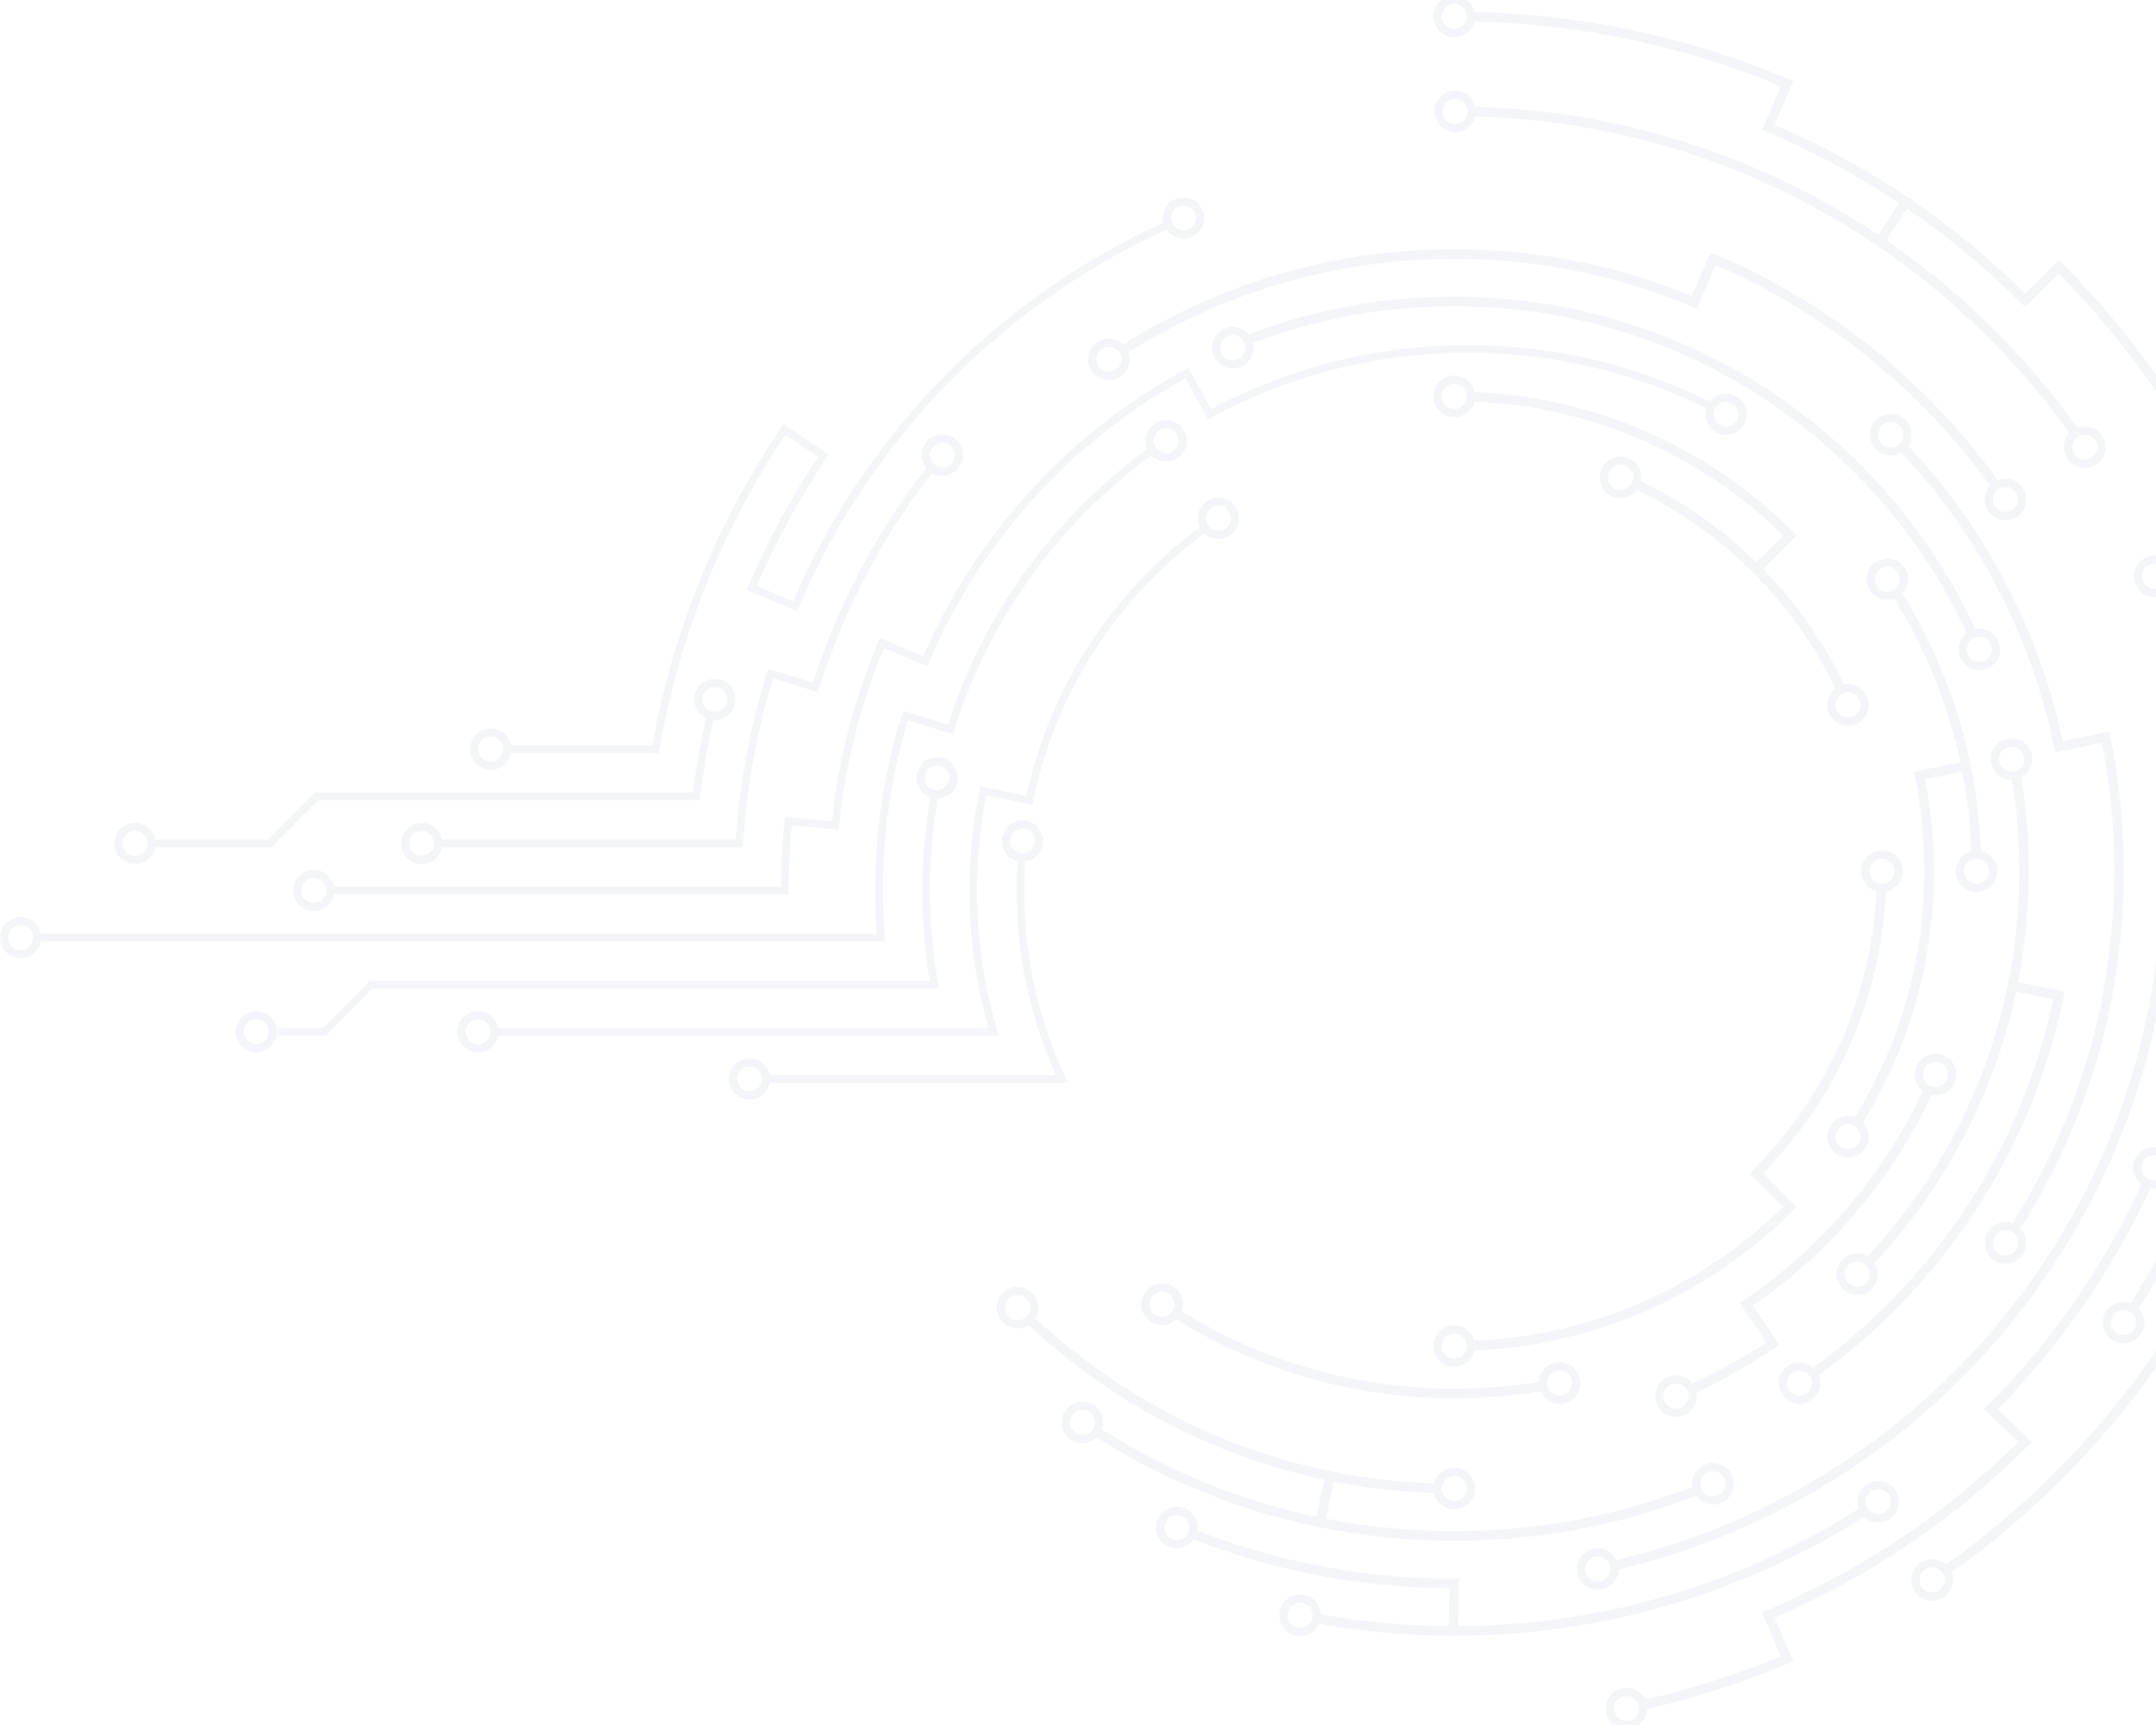 <?xml version="1.0" encoding="UTF-8"?>
<svg preserveAspectRatio="xMidYMid slice" xmlns="http://www.w3.org/2000/svg" width="60px" height="48px" viewBox="0 0 1327 1067" fill="none">
  <g opacity="0.05" clip-path="url(#clip0_2012_44)">
    <path d="M1165.92 371.139C1164.59 371.602 1163.14 371.88 1161.64 371.88C1158.38 371.88 1155.4 370.658 1153.16 368.657C1150.55 366.323 1148.88 362.915 1148.88 359.118C1148.88 352.079 1154.6 346.356 1161.64 346.356C1168.68 346.356 1174.44 352.079 1174.44 359.118C1174.44 362.545 1173.09 365.675 1170.85 367.972C1179.73 382.234 1187.45 397.182 1193.99 412.593C1202.29 432.19 1208.63 452.658 1212.89 473.496C1216.44 490.833 1218.57 508.578 1219.26 526.378C1225 527.619 1229.34 532.75 1229.34 538.862C1229.34 545.92 1223.61 551.661 1216.57 551.661C1213.31 551.661 1210.33 550.439 1208.09 548.439C1205.46 546.105 1203.81 542.659 1203.81 538.881C1203.81 532.935 1207.9 527.915 1213.44 526.526C1212.79 510.041 1210.9 493.63 1207.74 477.571L1184.84 482.275C1188.45 500.817 1190.29 519.84 1190.29 538.881C1190.29 558.922 1188.27 578.927 1184.28 598.376C1180.41 617.324 1174.61 635.977 1167.07 653.777C1161.29 667.428 1154.44 680.746 1146.62 693.416C1148.84 695.713 1150.21 698.824 1150.21 702.288C1150.21 709.327 1144.49 715.05 1137.45 715.05C1134.19 715.05 1131.2 713.828 1128.96 711.827C1126.33 709.493 1124.68 706.085 1124.68 702.288C1124.68 695.231 1130.41 689.489 1137.45 689.489C1138.95 689.489 1140.37 689.748 1141.71 690.248C1149.36 677.838 1156.07 664.835 1161.7 651.499C1169.09 634.032 1174.76 615.769 1178.58 597.19C1182.49 578.13 1184.43 558.496 1184.43 538.881C1184.43 519.265 1182.47 499.631 1178.58 480.59L1177.98 477.737L1206.61 471.847C1202.46 452.38 1196.4 433.227 1188.67 414.908C1182.28 399.831 1174.67 385.161 1165.98 371.195L1165.92 371.139ZM1161.64 351.357C1157.36 351.357 1153.92 354.839 1153.92 359.118C1153.92 361.433 1154.94 363.526 1156.57 364.953C1157.92 366.138 1159.72 366.861 1161.64 366.861C1162.16 366.861 1162.66 366.824 1163.16 366.712C1165.16 366.305 1166.9 365.138 1168.03 363.508C1168.89 362.267 1169.39 360.748 1169.39 359.118C1169.39 354.839 1165.9 351.357 1161.62 351.357H1161.64ZM1208.81 538.844C1208.81 541.178 1209.83 543.271 1211.46 544.678C1212.81 545.882 1214.61 546.586 1216.57 546.586C1220.85 546.586 1224.34 543.104 1224.34 538.825C1224.34 535.547 1222.28 532.75 1219.41 531.62C1218.54 531.268 1217.57 531.083 1216.57 531.083C1215.5 531.083 1214.48 531.305 1213.57 531.676C1210.79 532.861 1208.83 535.602 1208.83 538.807L1208.81 538.844ZM1143.8 697.861C1142.69 696.213 1140.95 695.027 1138.93 694.657C1138.45 694.546 1137.95 694.509 1137.43 694.509C1133.15 694.509 1129.67 697.991 1129.67 702.27C1129.67 704.585 1130.69 706.678 1132.32 708.086C1133.67 709.29 1135.47 709.994 1137.43 709.994C1141.71 709.994 1145.19 706.548 1145.19 702.27C1145.19 700.64 1144.67 699.121 1143.8 697.88V697.861Z" fill="#1D2877" stroke="#1D2877" stroke-width="0.05" stroke-miterlimit="10"></path>
    <path d="M830.835 850.914C868.778 858.694 908.758 859.435 947.089 853.137C947.422 846.358 953.017 840.986 959.835 840.986C966.653 840.986 972.6 846.71 972.6 853.785C972.6 860.861 966.875 866.547 959.835 866.547C956.556 866.547 953.591 865.325 951.313 863.324C949.96 862.102 948.867 860.583 948.145 858.898C930.656 861.769 912.833 863.25 895.029 863.25C873.002 863.25 851.011 861.028 829.631 856.656C808.789 852.396 788.317 846.043 768.735 837.763C753.34 831.262 738.352 823.501 724.105 814.628C721.808 816.851 718.658 818.222 715.231 818.222C711.97 818.222 708.987 816.981 706.746 814.962C704.115 812.628 702.466 809.22 702.466 805.423C702.466 798.384 708.191 792.66 715.231 792.66C722.271 792.66 728.032 798.384 728.032 805.423C728.032 806.923 727.773 808.368 727.273 809.701C741.242 818.388 755.915 825.983 770.995 832.373C790.207 840.505 810.327 846.747 830.798 850.933L830.835 850.914ZM953.332 857.99C953.74 858.583 954.203 859.157 954.74 859.62C956.093 860.805 957.89 861.528 959.853 861.528C964.133 861.528 967.616 858.046 967.616 853.767C967.616 849.488 964.133 846.006 959.853 846.006C956.093 846.006 952.943 848.673 952.258 852.248C952.146 852.729 952.109 853.248 952.109 853.767C952.109 855.323 952.573 856.767 953.351 857.971L953.332 857.99ZM715.268 797.643C710.988 797.643 707.505 801.125 707.505 805.404C707.505 807.738 708.561 809.812 710.173 811.239C711.507 812.424 713.322 813.146 715.249 813.146C716.88 813.146 718.399 812.628 719.64 811.794C721.27 810.664 722.456 808.923 722.845 806.923C722.956 806.441 722.993 805.923 722.993 805.404C722.993 801.125 719.51 797.643 715.231 797.643H715.268Z" fill="#1D2877" stroke="#1D2877" stroke-width="0.05" stroke-miterlimit="10"></path>
    <path d="M1007.69 272.265C990.237 264.875 971.951 259.207 953.369 255.391C938.307 252.316 922.893 250.445 907.405 249.779C905.997 255.298 901.014 259.392 895.048 259.392C891.769 259.392 888.805 258.169 886.526 256.169C883.914 253.835 882.246 250.39 882.246 246.611C882.246 239.573 887.971 233.849 895.048 233.849C901.18 233.849 906.312 238.202 907.535 243.963C923.356 244.629 939.141 246.556 954.536 249.686C973.489 253.557 992.145 259.355 1009.95 266.894C1027.44 274.284 1044.32 283.453 1060.1 294.103C1075.75 304.661 1090.43 316.794 1103.79 330.167L1105.86 332.223L1085.18 352.932C1096.41 364.416 1106.66 376.918 1115.61 390.199C1122.87 400.961 1129.35 412.278 1135 423.985C1135.8 423.836 1136.61 423.744 1137.45 423.744C1144.49 423.744 1150.21 429.467 1150.21 436.506C1150.21 443.545 1144.49 449.305 1137.45 449.305C1134.17 449.305 1131.2 448.083 1128.93 446.045C1126.31 443.73 1124.65 440.303 1124.65 436.506C1124.65 432.375 1126.61 428.726 1129.63 426.411C1124.16 415.001 1117.85 403.962 1110.75 393.478C1101.43 379.697 1090.76 366.768 1079 354.988C1067.21 343.207 1054.26 332.52 1040.48 323.203C1029.98 316.108 1018.95 309.792 1007.54 304.328C1005.22 307.366 1001.57 309.311 997.444 309.311C994.164 309.311 991.2 308.088 988.921 306.051C986.309 303.735 984.642 300.309 984.642 296.511C984.642 289.473 990.367 283.749 997.444 283.749C1004.52 283.749 1010.21 289.473 1010.21 296.511C1010.21 297.363 1010.12 298.16 1009.97 298.956C1021.68 304.587 1033 311.07 1043.76 318.35C1057.04 327.315 1069.55 337.539 1081.03 348.782L1097.6 332.223C1085.05 319.943 1071.36 308.755 1056.84 298.956C1041.37 288.51 1024.83 279.526 1007.69 272.284V272.265ZM902.255 243.777C901.125 240.906 898.327 238.869 895.048 238.869C890.768 238.869 887.286 242.351 887.286 246.593C887.286 248.927 888.304 251.02 889.935 252.427C891.287 253.631 893.084 254.335 895.048 254.335C898.253 254.335 900.995 252.39 902.181 249.612C902.551 248.667 902.774 247.649 902.774 246.574C902.774 245.574 902.57 244.611 902.236 243.74L902.255 243.777ZM1132.33 442.304C1133.69 443.508 1135.48 444.211 1137.45 444.211C1141.73 444.211 1145.17 440.729 1145.17 436.45C1145.17 432.172 1141.73 428.726 1137.45 428.726C1137.37 428.726 1137.3 428.726 1137.23 428.745C1135.13 428.782 1133.24 429.69 1131.87 431.079C1130.52 432.468 1129.69 434.357 1129.69 436.45C1129.69 438.784 1130.7 440.877 1132.33 442.285V442.304ZM997.444 288.769C993.164 288.769 989.681 292.214 989.681 296.493C989.681 298.827 990.7 300.92 992.33 302.328C993.683 303.532 995.48 304.235 997.444 304.235C999.537 304.235 1001.43 303.402 1002.82 302.05C1004.24 300.698 1005.13 298.79 1005.19 296.697C1005.21 296.623 1005.21 296.548 1005.21 296.474C1005.21 292.196 1001.72 288.75 997.444 288.75V288.769Z" fill="#1D2877" stroke="#1D2877" stroke-width="0.05" stroke-miterlimit="10"></path>
    <path d="M954.536 828.002C939.141 831.169 923.356 833.077 907.535 833.744C906.312 839.541 901.18 843.857 895.048 843.857C891.769 843.857 888.805 842.635 886.526 840.597C883.914 838.282 882.246 834.855 882.246 831.058C882.246 824.019 887.971 818.296 895.048 818.296C900.977 818.296 905.997 822.371 907.405 827.872C922.893 827.224 938.289 825.353 953.369 822.278C971.951 818.463 990.237 812.776 1007.69 805.404C1024.83 798.162 1041.37 789.178 1056.84 778.731C1071.36 768.933 1085.05 757.745 1097.6 745.465L1076.94 724.812L1079.02 722.737C1090.78 710.975 1101.47 698.028 1110.77 684.247C1120.16 670.337 1128.22 655.481 1134.76 640.052C1141.41 624.363 1146.51 607.934 1149.92 591.245C1152.58 578.093 1154.29 564.646 1154.9 551.124C1153.01 550.587 1151.29 549.624 1149.86 548.365C1147.25 546.031 1145.58 542.585 1145.58 538.807C1145.58 531.768 1151.31 526.045 1158.38 526.045C1165.46 526.045 1171.15 531.768 1171.15 538.807C1171.15 545.068 1166.66 550.254 1160.74 551.347C1160.09 565.183 1158.4 578.927 1155.62 592.393C1152.12 609.489 1146.91 626.271 1140.13 642.33C1133.45 658.093 1125.2 673.282 1115.59 687.507C1106.62 700.769 1096.39 713.309 1085.17 724.793L1105.84 745.446L1103.77 747.521C1090.41 760.894 1075.7 773.008 1060.08 783.547C1044.3 794.216 1027.42 803.385 1009.93 810.776C992.126 818.314 973.47 824.075 954.518 827.965L954.536 828.002ZM902.181 828.057C900.995 825.279 898.253 823.334 895.048 823.334C890.768 823.334 887.285 826.779 887.285 831.058C887.285 833.392 888.304 835.485 889.935 836.893C891.287 838.097 893.084 838.8 895.048 838.8C898.327 838.8 901.106 836.781 902.218 833.892C902.57 833.003 902.774 832.04 902.774 831.039C902.774 829.965 902.551 828.946 902.181 828.039V828.057ZM1158.38 546.586C1159.27 546.586 1160.12 546.438 1160.92 546.142C1163.96 545.123 1166.11 542.215 1166.11 538.825C1166.11 534.547 1162.66 531.101 1158.38 531.101C1154.1 531.101 1150.62 534.547 1150.62 538.825C1150.62 541.159 1151.64 543.252 1153.27 544.66C1153.81 545.123 1154.4 545.531 1155.07 545.845C1156.07 546.309 1157.18 546.586 1158.36 546.586H1158.38Z" fill="#1D2877" stroke="#1D2877" stroke-width="0.05" stroke-miterlimit="10"></path>
    <path d="M972.211 163.796C995.832 168.631 1019.1 175.762 1041.39 184.986L1052.76 158.036L1055.47 159.166C1079.9 169.483 1103.45 182.282 1125.48 197.156C1147.3 211.881 1167.83 228.829 1186.49 247.482C1188.45 249.445 1190.4 251.427 1192.3 253.428C1193.82 254.984 1195.29 256.539 1196.79 258.151C1197.49 258.929 1198.21 259.707 1198.96 260.485C1200.47 262.133 1201.96 263.8 1203.46 265.467C1203.61 265.653 1203.77 265.819 1203.92 266.005C1205.66 267.968 1207.37 269.95 1209.09 271.969C1210.72 273.877 1212.35 275.822 1213.94 277.785C1214.31 278.23 1214.7 278.693 1215.07 279.174C1216.61 281.063 1218.13 282.971 1219.61 284.879C1221.34 287.065 1223.02 289.269 1224.67 291.473C1226.36 293.696 1228 295.956 1229.64 298.197C1231.08 297.604 1232.69 297.289 1234.36 297.289C1241.4 297.289 1247.12 303.013 1247.12 310.051C1247.12 317.09 1241.4 322.851 1234.36 322.851C1231.08 322.851 1228.12 321.628 1225.84 319.628C1223.22 317.294 1221.56 313.849 1221.56 310.07C1221.56 306.81 1222.78 303.828 1224.84 301.587C1224.84 301.568 1224.82 301.568 1224.82 301.55C1223.24 299.345 1221.63 297.16 1219.98 294.993C1218.35 292.788 1216.67 290.621 1214.96 288.454C1213.72 286.88 1212.46 285.287 1211.16 283.712C1210.46 282.823 1209.72 281.934 1209 281.045C1208.53 280.489 1208.09 279.952 1207.61 279.396C1206.16 277.637 1204.72 275.914 1203.22 274.21C1202.38 273.21 1201.53 272.228 1200.66 271.265C1199.59 270.024 1198.49 268.764 1197.36 267.542C1196.57 266.597 1195.71 265.69 1194.86 264.782C1193.55 263.319 1192.19 261.855 1190.82 260.411C1190.06 259.614 1189.3 258.799 1188.52 258.003C1186.47 255.836 1184.39 253.724 1182.28 251.612C1163.88 233.219 1143.67 216.53 1122.14 202.009C1119.42 200.175 1116.7 198.378 1113.94 196.618C1112.55 195.729 1111.18 194.859 1109.77 193.988C1108.14 192.97 1106.51 191.969 1104.86 190.988C1103.69 190.265 1102.54 189.58 1101.36 188.895C1094.74 184.968 1088 181.245 1081.18 177.725C1079.87 177.04 1078.55 176.373 1077.24 175.725C1075.79 174.984 1074.37 174.28 1072.92 173.595C1071.48 172.854 1070.03 172.169 1068.57 171.502C1067.21 170.835 1065.82 170.205 1064.44 169.594C1063.21 169.02 1061.99 168.464 1060.73 167.908C1060.54 167.816 1060.38 167.76 1060.19 167.668C1058.73 167.019 1057.27 166.371 1055.8 165.76L1044.41 192.673L1041.7 191.543C1018.97 181.911 995.146 174.521 970.932 169.575C921.244 159.406 868.629 159.406 818.942 169.575C794.728 174.521 770.94 181.93 748.171 191.543C729.607 199.378 711.599 208.788 694.481 219.55C695 220.883 695.259 222.365 695.259 223.865C695.259 230.904 689.535 236.628 682.495 236.628C679.215 236.628 676.251 235.405 673.972 233.405C671.36 231.071 669.693 227.663 669.693 223.865C669.693 216.827 675.436 211.103 682.495 211.103C685.903 211.103 688.997 212.437 691.295 214.641C708.709 203.694 727.032 194.136 745.91 186.135C768.994 176.373 793.19 168.871 817.793 163.833C868.24 153.516 921.652 153.516 972.118 163.833L972.211 163.796ZM1229.28 315.923C1230.64 317.127 1232.43 317.831 1234.4 317.831C1238.68 317.831 1242.12 314.349 1242.12 310.07C1242.12 305.791 1238.68 302.346 1234.4 302.346C1233.82 302.346 1233.27 302.42 1232.73 302.531C1230.73 302.976 1229.01 304.18 1227.91 305.847C1227.12 307.051 1226.63 308.514 1226.63 310.089C1226.63 312.422 1227.65 314.515 1229.28 315.923ZM690.202 222.309C689.794 220.309 688.627 218.568 686.996 217.438C685.755 216.586 684.236 216.086 682.606 216.086C678.326 216.086 674.843 219.568 674.843 223.847C674.843 226.162 675.862 228.255 677.492 229.682C678.845 230.867 680.642 231.589 682.606 231.589C686.885 231.589 690.368 228.107 690.368 223.828C690.368 223.31 690.331 222.81 690.22 222.309H690.202Z" fill="#1D2877" stroke="#1D2877" stroke-width="0.05" stroke-miterlimit="10"></path>
    <path d="M724.383 929.969C731.423 929.969 737.147 935.693 737.147 942.768C737.147 943.435 737.11 944.083 736.962 944.713C759.713 953.604 783.315 960.55 807.27 965.44C835.949 971.33 865.48 974.294 895.048 974.294H898.012L897.457 1003.49C927.988 1003.36 958.501 1000.23 988.143 994.187C1017.99 988.13 1047.37 979.036 1075.4 967.218C1099.19 957.216 1122.2 945.121 1144.04 931.229C1143.52 929.877 1143.27 928.395 1143.27 926.876C1143.27 919.837 1148.99 914.114 1156.03 914.114C1163.07 914.114 1168.79 919.837 1168.79 926.876C1168.79 933.915 1163.07 939.675 1156.03 939.675C1152.77 939.675 1149.79 938.453 1147.54 936.415C1147.43 936.322 1147.34 936.211 1147.23 936.119C1125.09 950.196 1101.77 962.439 1077.66 972.571C1049.24 984.556 1019.53 993.743 989.292 999.892C958.483 1006.15 926.765 1009.34 895.03 1009.34H894.455C866.721 1009.3 839.006 1006.84 811.883 1002C809.882 1006.47 805.417 1009.56 800.23 1009.56C796.969 1009.56 793.987 1008.34 791.745 1006.34C789.114 1004 787.465 1000.6 787.465 996.799C787.465 989.76 793.19 984.037 800.23 984.037C807.27 984.037 812.717 989.483 812.976 996.262C838.802 1000.86 865.184 1003.28 891.602 1003.47L892.047 980.11C863.09 979.906 834.189 976.906 806.084 971.145C781.815 966.181 757.879 959.142 734.776 950.103C732.479 953.382 728.662 955.512 724.364 955.512C721.085 955.512 718.121 954.289 715.842 952.289C713.23 949.955 711.562 946.547 711.562 942.75C711.562 935.693 717.287 929.951 724.364 929.951L724.383 929.969ZM1148.45 928.413C1148.79 930.136 1149.69 931.618 1150.95 932.711C1151.18 932.914 1151.42 933.081 1151.66 933.266C1152.9 934.137 1154.42 934.618 1156.05 934.618C1160.33 934.618 1163.81 931.136 1163.81 926.857C1163.81 922.579 1160.33 919.133 1156.05 919.133C1151.77 919.133 1148.29 922.579 1148.29 926.857C1148.29 927.395 1148.32 927.913 1148.43 928.395L1148.45 928.413ZM807.863 995.336C807.177 991.742 804.009 989.057 800.248 989.057C795.969 989.057 792.486 992.539 792.486 996.818C792.486 999.151 793.505 1001.23 795.135 1002.65C796.488 1003.84 798.285 1004.56 800.248 1004.56C802.953 1004.56 805.325 1003.17 806.733 1001.06C807.529 999.855 808.011 998.392 808.011 996.799C808.011 996.28 807.974 995.799 807.881 995.336H807.863ZM719.288 948.584C720.64 949.788 722.438 950.492 724.401 950.492C726.569 950.492 728.551 949.603 729.959 948.177C731.312 946.788 732.164 944.88 732.164 942.787C732.164 938.49 728.681 935.007 724.401 935.007C720.122 935.007 716.639 938.49 716.639 942.768C716.639 945.084 717.658 947.177 719.288 948.584Z" fill="#1D2877" stroke="#1D2877" stroke-width="0.05" stroke-miterlimit="10"></path>
    <path d="M1001.07 1041.42C1006.15 1041.42 1010.54 1044.4 1012.6 1048.7C1041.05 1042.14 1069.05 1033.2 1096 1021.99L1084.63 995.076L1087.3 993.909C1116.59 981.536 1144.8 966.236 1171.22 948.381C1196.57 931.266 1220.43 911.706 1242.21 890.182L1221.15 869.918L1223.26 867.807C1244.33 846.821 1263.43 823.686 1280.1 799.106C1294.59 777.712 1307.32 755.059 1318.04 731.591C1317.78 731.369 1317.51 731.146 1317.25 730.924C1314.62 728.59 1312.97 725.182 1312.97 721.385C1312.97 714.346 1318.69 708.623 1325.73 708.623C1332.77 708.623 1338.5 714.346 1338.5 721.385C1338.5 728.424 1332.77 734.147 1325.73 734.147C1324.94 734.147 1324.16 734.073 1323.4 733.925C1312.54 757.726 1299.63 780.695 1284.96 802.385C1268.63 826.446 1250.01 849.136 1229.51 869.844L1250.59 890.127L1248.48 892.22C1225.87 914.836 1200.97 935.359 1174.52 953.234C1148.6 970.756 1120.96 985.852 1092.3 998.188L1103.69 1025.1L1100.99 1026.23C1072.88 1038.1 1043.61 1047.59 1013.84 1054.42C1013.73 1061.37 1008.06 1066.96 1001.09 1066.96C997.833 1066.96 994.85 1065.74 992.608 1063.74C989.977 1061.41 988.329 1058 988.329 1054.2C988.329 1047.16 994.053 1041.44 1001.09 1041.44L1001.07 1041.42ZM1320.64 727.201C1321.95 728.331 1323.69 729.072 1325.56 729.109H1325.75C1330.03 729.109 1333.51 725.627 1333.51 721.348C1333.51 717.069 1330.03 713.587 1325.75 713.587C1321.47 713.587 1317.99 717.069 1317.99 721.348C1317.99 723.441 1318.84 725.367 1320.19 726.756C1320.32 726.886 1320.49 727.053 1320.64 727.183V727.201ZM995.98 1060.02C997.332 1061.2 999.13 1061.92 1001.09 1061.92C1004.91 1061.92 1008.08 1059.18 1008.71 1055.55C1008.8 1055.11 1008.84 1054.65 1008.84 1054.16C1008.84 1052.55 1008.36 1051.07 1007.5 1049.81C1006.11 1047.75 1003.76 1046.4 1001.09 1046.4C996.814 1046.4 993.331 1049.88 993.331 1054.16C993.331 1056.48 994.35 1058.57 995.98 1060V1060.02Z" fill="#1D2877" stroke="#1D2877" stroke-width="0.05" stroke-miterlimit="10"></path>
    <path d="M1234.49 780.38C1231.23 780.398 1228.25 779.194 1225.95 777.212C1223.32 774.897 1221.63 771.507 1221.58 767.71C1221.5 760.672 1227.19 754.874 1234.23 754.8C1235.79 754.781 1237.31 755.041 1238.69 755.578C1250.51 736.907 1260.83 717.236 1269.41 696.954C1279.77 672.448 1287.73 646.794 1293.09 620.696C1298.55 593.93 1301.33 566.387 1301.33 538.825C1301.33 536.806 1301.31 534.75 1301.3 532.713C1301.28 531.305 1301.26 529.897 1301.2 528.508C1301.13 525.304 1301 522.118 1300.85 518.895C1300.78 517.228 1300.7 515.579 1300.59 513.931C1300.5 512.282 1300.39 510.634 1300.26 508.985C1300.17 507.633 1300.05 506.244 1299.94 504.855C1299.85 503.854 1299.76 502.836 1299.68 501.817C1299.55 500.409 1299.42 498.983 1299.28 497.575C1299.09 495.853 1298.92 494.167 1298.72 492.444C1298.5 490.388 1298.26 488.369 1297.98 486.332C1297.79 484.98 1297.63 483.591 1297.42 482.238C1297.2 480.553 1296.96 478.849 1296.68 477.163C1296.39 475.2 1296.09 473.236 1295.74 471.31C1295.53 470.032 1295.31 468.754 1295.07 467.476C1295.05 467.217 1295 466.939 1294.94 466.679C1294.68 465.123 1294.38 463.568 1294.07 461.993C1293.94 461.252 1293.81 460.53 1293.64 459.807L1265.02 465.716L1264.45 462.845C1259.5 438.636 1252.09 414.816 1242.47 392.088C1233.03 369.732 1221.34 348.208 1207.72 328.037C1196.53 311.478 1183.97 295.77 1170.26 281.156C1168.39 282.286 1166.2 282.934 1163.87 282.953C1160.61 282.971 1157.6 281.786 1155.33 279.785C1152.69 277.489 1151.01 274.08 1150.95 270.283C1150.88 263.245 1156.57 257.447 1163.61 257.373C1170.65 257.299 1176.45 262.985 1176.52 270.024C1176.54 272.617 1175.78 275.044 1174.46 277.063C1188.41 291.899 1201.16 307.903 1212.55 324.721C1226.37 345.208 1238.25 367.083 1247.87 389.755C1257.24 411.963 1264.56 435.172 1269.58 458.77L1298.22 452.861L1298.81 455.732C1304.37 482.868 1307.17 510.819 1307.17 538.77C1307.17 566.72 1304.35 594.69 1298.81 621.826C1293.4 648.276 1285.31 674.3 1274.78 699.176C1266.08 719.792 1255.61 739.76 1243.6 758.727C1245.77 760.987 1247.12 764.061 1247.14 767.414C1247.22 774.453 1241.53 780.25 1234.49 780.324V780.38ZM1240.77 763.209C1239.66 761.579 1237.92 760.394 1235.9 760.005C1235.38 759.894 1234.84 759.857 1234.29 759.857C1230.01 759.894 1226.58 763.395 1226.62 767.673C1226.63 769.989 1227.69 772.082 1229.32 773.471C1230.71 774.656 1232.49 775.36 1234.45 775.342C1238.73 775.305 1242.16 771.804 1242.12 767.525C1242.12 765.914 1241.6 764.45 1240.79 763.228L1240.77 763.209ZM1163.66 262.467C1159.38 262.504 1155.96 266.004 1155.99 270.283C1156.01 272.599 1157.07 274.692 1158.7 276.099C1160.09 277.266 1161.87 277.97 1163.83 277.952C1164.83 277.952 1165.79 277.748 1166.66 277.396C1168.55 276.637 1170.05 275.136 1170.85 273.302C1171.28 272.339 1171.52 271.283 1171.5 270.135C1171.46 265.856 1167.96 262.43 1163.68 262.467H1163.66Z" fill="#1D2877" stroke="#1D2877" stroke-width="0.05" stroke-miterlimit="10"></path>
    <path d="M1107.49 866.64C1104.23 866.64 1101.25 865.417 1099.01 863.417C1096.39 861.083 1094.73 857.675 1094.73 853.878C1094.73 846.839 1100.45 841.116 1107.49 841.116C1110.77 841.116 1113.73 842.32 1115.98 844.376C1132.19 832.632 1147.51 819.574 1161.66 805.441C1178.71 788.363 1194.19 769.599 1207.72 749.632C1221.34 729.461 1233.03 707.937 1242.47 685.581C1251.72 663.742 1258.91 640.904 1263.85 617.676L1240.94 612.953C1236.32 634.68 1229.6 656.037 1220.95 676.486C1212.07 697.435 1201.1 717.643 1188.32 736.536C1178 751.818 1166.44 766.358 1153.79 779.88C1155.08 781.843 1155.84 784.177 1155.86 786.696C1155.94 793.735 1150.25 799.514 1143.21 799.569C1139.93 799.606 1136.95 798.402 1134.67 796.42C1132.02 794.105 1130.35 790.697 1130.3 786.918C1130.22 779.861 1135.89 774.082 1142.95 774.008C1145.36 773.989 1147.64 774.638 1149.56 775.786C1161.98 762.505 1173.31 748.243 1183.47 733.239C1196.05 714.624 1206.83 694.768 1215.54 674.171C1224.41 653.184 1231.23 631.235 1235.8 608.897C1240.51 585.965 1242.86 562.386 1242.86 538.788C1242.86 519.988 1241.36 501.169 1238.36 482.701H1238.18C1234.92 482.72 1231.93 481.516 1229.65 479.534C1227 477.219 1225.3 473.829 1225.28 470.032C1225.21 462.993 1230.88 457.196 1237.92 457.122C1244.97 457.047 1250.76 462.734 1250.83 469.773C1250.87 474.7 1248.11 479.015 1244.03 481.183C1247.12 500.131 1248.72 519.45 1248.72 538.77C1248.72 561.793 1246.49 584.78 1242.07 607.174L1270.73 613.064L1270.15 615.935C1265.11 640.515 1257.61 664.687 1247.85 687.785C1238.23 710.475 1226.36 732.35 1212.54 752.836C1198.83 773.1 1183.12 792.16 1165.77 809.479C1151.4 823.852 1135.82 837.133 1119.35 849.062C1119.92 850.525 1120.26 852.137 1120.26 853.804C1120.26 860.842 1114.53 866.566 1107.45 866.566L1107.49 866.64ZM1115.07 852.192C1114.62 850.192 1113.42 848.488 1111.75 847.376C1110.55 846.58 1109.08 846.098 1107.49 846.098C1103.21 846.098 1099.76 849.581 1099.76 853.859C1099.76 856.175 1100.78 858.268 1102.41 859.694C1103.77 860.879 1105.56 861.602 1107.49 861.602C1111.77 861.602 1115.25 858.119 1115.25 853.841C1115.25 853.267 1115.18 852.711 1115.07 852.174V852.192ZM1150.18 783.714C1149.34 781.861 1147.86 780.398 1145.99 779.639C1145.08 779.268 1144.04 779.065 1143.01 779.065C1138.73 779.102 1135.3 782.602 1135.32 786.881C1135.34 789.215 1136.39 791.29 1138.04 792.697C1139.39 793.883 1141.21 794.587 1143.17 794.568C1147.45 794.531 1150.88 791.03 1150.84 786.751C1150.82 785.659 1150.6 784.64 1150.19 783.714H1150.18ZM1245.83 469.884C1245.79 465.605 1242.29 462.178 1238.01 462.215C1233.73 462.234 1230.28 465.753 1230.32 470.032C1230.34 472.347 1231.4 474.44 1233.04 475.83C1234.25 476.885 1235.82 477.571 1237.51 477.682C1237.73 477.7 1237.93 477.7 1238.16 477.7C1240.05 477.682 1241.79 476.978 1243.12 475.848C1244.79 474.403 1245.86 472.255 1245.85 469.884H1245.83Z" fill="#1D2877" stroke="#1D2877" stroke-width="0.05" stroke-miterlimit="10"></path>
    <path d="M626.36 794.698C633.4 794.698 639.124 800.421 639.124 807.46C639.124 809.849 638.476 812.091 637.327 813.98C651.945 827.687 667.655 840.245 684.218 851.414C704.393 865.028 725.92 876.735 748.282 886.181C771.032 895.813 794.839 903.204 819.053 908.149C839.895 912.409 861.219 914.91 882.672 915.595C884.062 910.039 889.083 905.945 895.067 905.945C902.107 905.945 907.831 911.669 907.831 918.744C907.831 925.82 902.107 931.506 895.067 931.506C891.787 931.506 888.823 930.284 886.544 928.283C884.581 926.524 883.136 924.134 882.561 921.449C861.738 920.8 841.007 918.448 820.757 914.447L816.033 937.378C868.722 947.732 924.357 947.529 976.935 936.804C999 932.284 1020.73 925.912 1041.72 917.781C1041.61 917.133 1041.57 916.484 1041.57 915.818C1041.57 908.779 1047.3 903.056 1054.34 903.056C1061.38 903.056 1067.1 908.779 1067.1 915.818C1067.1 922.856 1061.38 928.617 1054.34 928.617C1051.08 928.617 1048.09 927.394 1045.85 925.357C1045.15 924.709 1044.46 924.005 1043.91 923.19C1022.58 931.451 1000.48 937.934 978.102 942.527C950.961 948.084 923.004 950.881 895.048 950.881C867.092 950.881 839.117 948.066 811.976 942.527C785.52 937.119 759.49 929.024 734.609 918.503C713.989 909.798 694.018 899.332 675.047 887.33C672.75 889.534 669.656 890.868 666.247 890.868C662.838 890.868 660.003 889.645 657.725 887.645C655.113 885.311 653.445 881.866 653.445 878.105C653.445 871.048 659.17 865.306 666.247 865.306C673.324 865.306 679.012 871.03 679.012 878.105C679.012 879.624 678.752 881.088 678.233 882.421C696.908 894.239 716.602 904.556 736.87 913.113C760.491 923.116 785.168 930.877 810.271 936.193L814.977 913.28C791.374 908.26 768.179 900.962 745.966 891.571C723.271 881.958 701.392 870.085 680.901 856.267C664.098 844.894 648.091 832.114 633.233 818.185C631.25 819.5 628.861 820.24 626.323 820.24C623.043 820.24 620.079 819.018 617.8 816.981C615.188 814.647 613.521 811.239 613.521 807.441C613.521 800.403 619.245 794.679 626.323 794.679L626.36 794.698ZM887.841 921.615C888.305 922.782 889.046 923.782 889.953 924.579C891.306 925.783 893.103 926.487 895.067 926.487C899.346 926.487 902.792 923.041 902.792 918.763C902.792 914.484 899.346 911.002 895.067 911.002C891.862 911.002 889.101 912.965 887.915 915.744C887.545 916.651 887.323 917.688 887.323 918.744C887.323 919.744 887.526 920.708 887.86 921.597L887.841 921.615ZM1046.58 915.836C1046.58 917.948 1047.43 919.874 1048.8 921.245C1048.93 921.374 1049.06 921.504 1049.22 921.652C1050.58 922.856 1052.37 923.56 1054.34 923.56C1058.62 923.56 1062.1 920.078 1062.1 915.799C1062.1 911.52 1058.62 908.038 1054.34 908.038C1050.06 908.038 1046.58 911.52 1046.58 915.799V915.836ZM666.265 870.363C661.986 870.363 658.503 873.845 658.503 878.124C658.503 880.439 659.522 882.532 661.152 883.94C662.505 885.144 664.302 885.848 666.265 885.848C667.896 885.848 669.415 885.366 670.638 884.496C672.268 883.384 673.454 881.643 673.843 879.643C673.954 879.161 673.991 878.643 673.991 878.124C673.991 873.845 670.545 870.363 666.265 870.363ZM621.265 813.313C622.617 814.517 624.414 815.221 626.378 815.221C627.49 815.221 628.546 814.999 629.472 814.573C631.325 813.776 632.77 812.276 633.548 810.405C633.918 809.516 634.122 808.516 634.122 807.46C634.122 803.181 630.639 799.736 626.36 799.736C622.08 799.736 618.597 803.181 618.597 807.46C618.597 809.794 619.616 811.887 621.246 813.294L621.265 813.313Z" fill="#1D2877" stroke="#1D2877" stroke-width="0.05" stroke-miterlimit="10"></path>
    <path d="M1031.57 874.753C1028.31 874.753 1025.33 873.53 1023.08 871.53C1020.45 869.196 1018.8 865.788 1018.8 861.991C1018.8 854.934 1024.53 849.192 1031.57 849.192C1035.74 849.192 1039.41 851.192 1041.74 854.267C1057.45 846.932 1072.66 838.43 1087.09 828.835L1070.75 804.608L1073.18 802.978C1090.06 791.568 1105.9 778.49 1120.33 764.061C1134.74 749.651 1147.84 733.777 1159.25 716.903C1168.44 703.288 1176.59 688.933 1183.54 674.078C1183.32 673.93 1183.1 673.745 1182.89 673.559C1180.26 671.244 1178.58 667.854 1178.52 664.057C1178.45 657.019 1184.13 651.221 1191.17 651.147C1198.21 651.073 1204.01 656.759 1204.09 663.798C1204.16 670.837 1198.47 676.634 1191.43 676.708C1190.56 676.708 1189.75 676.634 1188.91 676.467C1181.8 691.619 1173.46 706.289 1164.09 720.162C1152.47 737.352 1139.15 753.503 1124.48 768.155C1110.47 782.158 1095.15 794.92 1078.87 806.126L1095.21 830.373L1092.8 832.003C1077.33 842.431 1060.99 851.674 1044.09 859.527C1044.28 860.305 1044.33 861.102 1044.33 861.935C1044.33 868.974 1038.61 874.697 1031.57 874.697V874.753ZM1039.31 861.75C1039.28 859.675 1038.41 857.786 1037 856.415C1035.59 855.063 1033.7 854.211 1031.59 854.211C1027.31 854.211 1023.83 857.694 1023.83 861.972C1023.83 864.288 1024.84 866.381 1026.47 867.788C1027.83 868.992 1029.62 869.696 1031.59 869.696C1035.87 869.696 1039.35 866.251 1039.35 861.972C1039.35 861.898 1039.35 861.824 1039.33 861.75H1039.31ZM1185.75 669.355C1185.89 669.54 1186.08 669.688 1186.26 669.836C1187.58 670.948 1189.27 671.67 1191.12 671.707H1191.38C1195.66 671.67 1199.09 668.169 1199.05 663.891C1199.01 659.612 1195.51 656.185 1191.23 656.222C1186.95 656.259 1183.52 659.76 1183.56 664.039C1183.58 666.113 1184.41 667.984 1185.75 669.336V669.355Z" fill="#1D2877" stroke="#1D2877" stroke-width="0.05" stroke-miterlimit="10"></path>
    <path d="M758.731 229.367C755.47 229.367 752.487 228.144 750.246 226.144C747.615 223.81 745.966 220.402 745.966 216.604C745.966 209.566 751.691 203.842 758.731 203.842C762.695 203.842 766.271 205.676 768.605 208.529C786.502 201.694 805.01 196.267 823.777 192.432C870.389 182.893 919.725 182.893 966.319 192.432C989.033 197.063 1011.39 204.028 1032.72 213.048C1053.69 221.902 1073.88 232.886 1092.82 245.648C1111.55 258.281 1129.15 272.821 1145.15 288.806C1161.16 304.81 1175.69 322.406 1188.32 341.133C1198.77 356.599 1208.03 372.936 1215.87 389.829C1216.63 389.644 1217.43 389.588 1218.26 389.588C1225.3 389.588 1231.02 395.311 1231.02 402.35C1231.02 409.389 1225.3 415.112 1218.26 415.112C1214.98 415.112 1212.02 413.89 1209.74 411.889C1207.13 409.555 1205.46 406.147 1205.46 402.35C1205.46 398.201 1207.44 394.515 1210.53 392.181C1202.81 375.603 1193.73 359.581 1183.47 344.411C1171.04 326 1156.75 308.681 1140.99 292.955C1125.26 277.192 1107.94 262.911 1089.52 250.482C1070.94 237.906 1051.04 227.125 1030.44 218.42C1009.45 209.547 987.495 202.731 965.152 198.156C919.318 188.783 870.779 188.783 824.926 198.156C806.64 201.897 788.614 207.139 771.162 213.808C771.384 214.697 771.495 215.66 771.495 216.623C771.495 223.662 765.771 229.385 758.731 229.385V229.367ZM766.419 215.623C766.178 213.567 765.085 211.752 763.529 210.511C762.214 209.455 760.546 208.843 758.731 208.843C754.451 208.843 750.968 212.326 750.968 216.604C750.968 218.938 751.987 221.013 753.617 222.439C754.97 223.625 756.786 224.347 758.731 224.347C763.01 224.347 766.493 220.865 766.493 216.586C766.493 216.253 766.475 215.938 766.419 215.604V215.623ZM1210.48 402.35C1210.48 404.665 1211.5 406.758 1213.13 408.185C1214.48 409.37 1216.28 410.093 1218.24 410.093C1222.52 410.093 1226 406.61 1226 402.332C1226 398.053 1222.52 394.571 1218.24 394.571H1218.04C1215.94 394.608 1214.05 395.515 1212.68 396.904C1211.33 398.312 1210.48 400.201 1210.48 402.313V402.35Z" fill="#1D2877" stroke="#1D2877" stroke-width="0.05" stroke-miterlimit="10"></path>
    <path d="M1189.19 962.254C1192.49 962.254 1195.47 963.495 1197.75 965.551C1221.67 948.547 1244.25 929.469 1265 908.723C1288.7 885.051 1310.19 859.009 1328.9 831.299C1347.8 803.329 1364.03 773.434 1377.12 742.445C1390.09 711.772 1400.15 679.727 1407.01 647.109L1384.09 642.404C1377.53 673.504 1367.95 704.085 1355.56 733.351C1344.63 759.153 1331.49 784.158 1316.34 807.849C1318.52 810.127 1319.84 813.22 1319.84 816.61C1319.84 823.649 1314.12 829.372 1307.08 829.372C1303.81 829.372 1300.83 828.15 1298.59 826.149C1295.96 823.815 1294.31 820.407 1294.31 816.61C1294.31 809.571 1300.04 803.848 1307.08 803.848C1308.61 803.848 1310.08 804.107 1311.45 804.626H1311.47C1326.42 781.25 1339.42 756.56 1350.2 731.091C1362.8 701.288 1372.49 670.096 1378.98 638.385C1385.65 605.859 1389 572.351 1389 538.844C1389 505.336 1385.83 473.866 1379.55 442.248L1356.73 447.397C1362.65 477.534 1365.66 508.448 1365.62 539.436V542.4L1336.38 541.844C1336.2 570.795 1333.2 599.691 1327.42 627.79C1321.62 656.129 1312.97 683.988 1301.72 710.623C1290.64 736.777 1276.95 762.005 1261.02 785.585C1245.22 808.96 1227.1 830.928 1207.13 850.896C1187.15 870.863 1165.18 888.978 1141.8 904.778C1118.22 920.708 1092.98 934.396 1066.84 945.454C1044.02 955.104 1020.31 962.828 996.165 968.496C996.073 975.442 990.366 981.092 983.401 981.092C980.14 981.092 977.157 979.869 974.915 977.869C972.285 975.535 970.636 972.127 970.636 968.33C970.636 961.272 976.36 955.53 983.401 955.53C988.458 955.53 992.849 958.494 994.905 962.791C1018.69 957.216 1042.07 949.603 1064.56 940.082C1090.37 929.172 1115.27 915.651 1138.54 899.925C1161.61 884.348 1183.3 866.455 1202.99 846.747C1222.72 827.038 1240.6 805.367 1256.18 782.306C1271.91 759.042 1285.42 734.147 1296.35 708.345C1307.46 682.08 1316.01 654.574 1321.71 626.623C1327.6 597.913 1330.57 568.387 1330.57 538.844V535.88L1359.8 536.436C1359.65 505.91 1356.5 475.404 1350.46 445.767C1345.22 419.965 1337.74 394.515 1328.16 369.972C1327.51 370.102 1326.86 370.158 1326.19 370.158C1322.93 370.158 1319.95 368.935 1317.71 366.898C1315.08 364.582 1313.43 361.155 1313.43 357.358C1313.43 350.32 1319.15 344.596 1326.19 344.596C1333.23 344.596 1338.96 350.32 1338.96 357.358C1338.96 361.656 1336.85 365.471 1333.57 367.787C1342.92 391.736 1350.33 416.52 1355.6 441.674L1384.13 435.209L1384.72 438.136C1391.44 471.069 1394.89 504.947 1394.89 538.844C1394.89 572.74 1391.67 604.673 1385.28 636.699L1408.19 641.404C1414.08 611.879 1417.4 581.613 1418.1 551.272C1416.05 550.791 1414.2 549.772 1412.66 548.42C1410.05 546.086 1408.38 542.641 1408.38 538.862C1408.38 531.824 1414.1 526.1 1421.18 526.1C1428.26 526.1 1433.96 531.787 1433.96 538.844C1433.96 544.956 1429.68 550.05 1423.96 551.328C1423.22 583.039 1419.68 614.639 1413.38 645.46C1406.43 679.431 1396.04 712.827 1382.55 744.761C1369.29 776.101 1352.85 806.33 1333.75 834.614C1314.84 862.62 1293.11 888.941 1269.15 912.891C1248.16 933.877 1225.32 953.178 1201.1 970.367C1201.68 971.812 1201.99 973.405 1201.99 975.053C1201.99 982.11 1196.27 987.852 1189.19 987.852C1185.93 987.852 1182.95 986.611 1180.71 984.592C1178.09 982.259 1176.43 978.85 1176.43 975.053C1176.43 968.015 1182.15 962.291 1189.19 962.291V962.254ZM1313.5 812.257C1312.39 810.609 1310.65 809.423 1308.65 808.997H1308.63C1308.15 808.886 1307.63 808.849 1307.09 808.849C1302.81 808.849 1299.33 812.331 1299.33 816.61C1299.33 818.944 1300.35 821.018 1301.98 822.445C1303.33 823.63 1305.13 824.353 1307.09 824.353C1311.37 824.353 1314.86 820.87 1314.86 816.592C1314.86 814.98 1314.37 813.498 1313.52 812.239L1313.5 812.257ZM989.829 963.94C988.421 961.884 986.068 960.55 983.419 960.55C979.139 960.55 975.656 964.032 975.656 968.311C975.656 970.626 976.675 972.719 978.306 974.146C979.658 975.331 981.455 976.054 983.419 976.054C987.235 976.054 990.422 973.294 991.033 969.663C991.126 969.219 991.163 968.774 991.163 968.311C991.163 966.681 990.681 965.199 989.829 963.94ZM1333.94 357.358C1333.94 353.08 1330.46 349.634 1326.18 349.634C1321.9 349.634 1318.41 353.08 1318.41 357.358C1318.41 359.692 1319.43 361.785 1321.06 363.193C1322.42 364.397 1324.21 365.101 1326.18 365.101H1326.19C1328.31 365.101 1330.21 364.249 1331.6 362.878C1333.03 361.47 1333.92 359.507 1333.92 357.358H1333.94ZM1421.18 546.586C1422.2 546.586 1423.16 546.382 1424.05 546.031C1426.9 544.901 1428.92 542.085 1428.92 538.825C1428.92 534.546 1425.44 531.101 1421.16 531.101C1416.88 531.101 1413.4 534.546 1413.4 538.825C1413.4 541.159 1414.42 543.252 1416.05 544.66C1416.68 545.216 1417.4 545.66 1418.18 545.975C1419.09 546.382 1420.09 546.568 1421.14 546.568L1421.18 546.586ZM1184.12 980.869C1185.47 982.055 1187.27 982.777 1189.19 982.777C1193.47 982.777 1196.95 979.295 1196.95 975.016C1196.95 974.461 1196.88 973.905 1196.77 973.368C1196.34 971.367 1195.12 969.645 1193.47 968.552C1192.25 967.718 1190.77 967.255 1189.19 967.255C1184.93 967.255 1181.47 970.738 1181.47 975.016C1181.47 977.35 1182.49 979.443 1184.12 980.851V980.869Z" fill="#1D2877" stroke="#1D2877" stroke-width="0.05" stroke-miterlimit="10"></path>
    <path d="M1379.92 345.856C1376.66 345.856 1373.68 344.633 1371.44 342.596C1368.81 340.262 1367.16 336.854 1367.16 333.057C1367.16 329.074 1368.99 325.518 1371.86 323.165C1359.76 296.493 1345.33 270.691 1328.92 246.37C1310.73 219.475 1289.96 194.136 1267.1 171.02L1246.44 191.673L1244.36 189.598C1222.71 167.945 1198.94 148.237 1173.72 130.974L1161.01 150.627C1185.04 167.093 1207.64 185.875 1228.23 206.528C1246.55 224.884 1263.43 244.833 1278.51 265.986C1279.95 265.412 1281.55 265.097 1283.2 265.097C1290.24 265.097 1295.96 270.82 1295.96 277.859C1295.96 284.898 1290.24 290.621 1283.2 290.621C1279.92 290.621 1276.95 289.399 1274.67 287.398C1272.06 285.064 1270.39 281.656 1270.39 277.859C1270.39 274.562 1271.63 271.58 1273.71 269.301C1258.81 248.463 1242.18 228.792 1224.1 210.64C1203.07 189.58 1179.97 170.464 1155.38 153.812C1130.56 137.012 1104.01 122.546 1076.48 110.877C1048.45 99.004 1019.1 89.835 989.292 83.704C962.688 78.221 935.399 75.073 907.998 74.332C906.646 79.888 901.606 84 895.622 84C892.362 84 889.379 82.778 887.137 80.778C884.507 78.444 882.858 75.035 882.858 71.238C882.858 64.2 888.582 58.476 895.622 58.476C901.736 58.476 906.831 62.773 908.091 68.497C935.862 69.256 963.503 72.442 990.478 77.999C1020.68 84.223 1050.39 93.466 1078.79 105.524C1105.75 116.952 1131.76 131.011 1156.18 147.33L1168.87 127.695C1143.15 110.525 1115.75 95.762 1087.33 83.741L1084.67 82.611L1096.04 55.698C1065.29 42.898 1033.16 33.026 1000.54 26.358C970.062 20.134 938.789 16.615 907.461 15.893C906.127 21.468 901.088 25.617 895.085 25.617C891.806 25.617 888.842 24.394 886.563 22.357C883.951 20.023 882.283 16.615 882.283 12.818C882.283 5.779 888.008 0.056 895.085 0.056C901.162 0.056 906.275 4.334 907.553 10.058C939.271 10.799 970.877 14.336 1001.7 20.634C1035.68 27.58 1069.09 37.971 1101.02 51.475L1103.73 52.604L1092.34 79.518C1121 91.835 1148.64 106.95 1174.56 124.435C1200.22 141.773 1224.39 161.611 1246.44 183.393L1267.11 162.74L1269.19 164.796C1293.13 188.728 1314.86 215.067 1333.79 243.073C1350.37 267.634 1364.95 293.659 1377.16 320.609C1378.05 320.387 1379.01 320.276 1379.98 320.276C1387.02 320.276 1392.74 325.999 1392.74 333.038C1392.74 340.077 1387.02 345.837 1379.98 345.837L1379.92 345.856ZM1278.06 283.731C1279.42 284.916 1281.21 285.639 1283.18 285.639C1287.46 285.639 1290.94 282.156 1290.94 277.878C1290.94 273.599 1287.46 270.116 1283.18 270.116C1282.62 270.116 1282.06 270.191 1281.53 270.302H1281.51C1279.51 270.728 1277.8 271.95 1276.71 273.599C1275.88 274.821 1275.41 276.303 1275.41 277.878C1275.41 280.193 1276.43 282.286 1278.06 283.712V283.731ZM902.811 68.423C901.699 65.552 898.883 63.514 895.604 63.514C891.324 63.514 887.841 66.997 887.841 71.275C887.841 73.591 888.86 75.684 890.491 77.11C891.843 78.295 893.64 79.018 895.604 79.018C898.809 79.018 901.569 77.054 902.755 74.257C903.126 73.35 903.348 72.35 903.348 71.275C903.348 70.275 903.144 69.312 902.792 68.423H902.811ZM902.236 9.947C901.106 7.094 898.309 5.094 895.067 5.094C890.787 5.094 887.304 8.539 887.304 12.818C887.304 15.152 888.323 17.245 889.953 18.652C891.306 19.856 893.103 20.56 895.067 20.56C898.29 20.56 901.032 18.578 902.218 15.763C902.588 14.855 902.792 13.855 902.792 12.799C902.792 11.743 902.588 10.817 902.236 9.928V9.947ZM1379.92 325.333C1379.7 325.333 1379.46 325.333 1379.24 325.37C1377.16 325.518 1375.31 326.555 1374.01 328.037C1372.84 329.371 1372.16 331.13 1372.16 333.057C1372.16 335.39 1373.18 337.484 1374.81 338.891C1376.16 340.095 1377.96 340.799 1379.92 340.799C1384.2 340.799 1387.68 337.317 1387.68 333.038C1387.68 328.759 1384.2 325.314 1379.92 325.314V325.333Z" fill="#1D2877" stroke="#1D2877" stroke-width="0.05" stroke-miterlimit="10"></path>
    <path d="M728.44 149.478C725.198 149.478 722.252 148.256 720.01 146.274C719.251 145.588 718.565 144.81 717.973 143.94C708.561 148.237 699.261 152.868 690.201 157.795C677.622 164.63 665.228 172.168 653.352 180.189C641.533 188.172 629.972 196.804 618.967 205.88C608 214.919 597.366 224.606 587.287 234.664C577.227 244.722 567.557 255.372 558.497 266.338C549.438 277.322 540.767 288.899 532.801 300.697C524.779 312.589 517.239 324.981 510.403 337.558C503.511 350.246 497.175 363.415 491.543 376.696L490.635 378.826L459.677 365.731L460.585 363.601C466.625 349.32 473.443 335.15 480.853 321.517C487.838 308.662 495.489 295.993 503.641 283.805L483.465 270.172C474.869 283.027 466.791 296.363 459.455 309.885C451.655 324.221 444.486 339.095 438.131 354.098C431.721 369.269 425.996 384.92 421.087 400.646C416.14 416.538 411.935 432.875 408.6 449.194C407.6 454.121 406.636 459.159 405.784 464.16L405.451 466.087H314.449C313.374 471.977 308.205 476.441 301.999 476.441C298.757 476.441 295.811 475.218 293.57 473.236C290.976 470.921 289.327 467.531 289.327 463.771C289.327 456.788 295.015 451.102 301.999 451.102C308.205 451.102 313.374 455.566 314.449 461.456H401.56C402.338 457.048 403.19 452.639 404.061 448.268C407.433 431.801 411.675 415.316 416.659 399.275C421.606 383.401 427.386 367.601 433.852 352.302C440.262 337.15 447.487 322.147 455.361 307.681C463.142 293.344 471.738 279.211 480.89 265.653L482.187 263.726L510.051 282.564L508.754 284.472C500.195 297.141 492.173 310.348 484.892 323.74C477.926 336.557 471.479 349.857 465.717 363.286L488.152 372.769C493.599 360.081 499.694 347.504 506.308 335.372C513.2 322.665 520.815 310.144 528.929 298.123C536.988 286.194 545.714 274.525 554.903 263.411C564.037 252.335 573.819 241.573 583.971 231.423C594.142 221.254 604.906 211.474 615.985 202.342C627.101 193.173 638.791 184.431 650.722 176.373C662.708 168.26 675.251 160.666 687.96 153.757C697.13 148.774 706.542 144.088 716.064 139.754C715.842 138.828 715.731 137.846 715.731 136.864C715.731 129.881 721.419 124.195 728.403 124.195C735.387 124.195 741.075 129.881 741.075 136.864C741.075 143.847 735.387 149.534 728.403 149.534L728.44 149.478ZM309.336 461.437C308.354 458.326 305.445 456.066 301.999 456.066C297.756 456.066 294.311 459.511 294.311 463.753C294.311 466.068 295.33 468.143 296.941 469.532C298.294 470.717 300.054 471.44 301.999 471.44C305.426 471.44 308.335 469.18 309.336 466.068C309.576 465.346 309.688 464.568 309.688 463.753C309.688 462.938 309.558 462.16 309.336 461.437ZM728.44 129.122C724.197 129.122 720.752 132.567 720.752 136.809C720.752 137.068 720.752 137.346 720.807 137.605C720.974 139.217 721.622 140.698 722.66 141.847C722.882 142.106 723.141 142.365 723.401 142.606C724.753 143.792 726.513 144.514 728.459 144.514C732.701 144.514 736.147 141.069 736.147 136.827C736.147 132.585 732.701 129.14 728.459 129.14L728.44 129.122Z" fill="#1D2877" stroke="#1D2877" stroke-width="0.05" stroke-miterlimit="10"></path>
    <path d="M166.682 524.044H95.541C94.466 529.934 89.297 534.398 83.091 534.398C79.849 534.398 76.903 533.176 74.662 531.194C72.068 528.879 70.419 525.489 70.419 521.729C70.419 514.746 76.107 509.059 83.091 509.059C89.297 509.059 94.466 513.523 95.541 519.413H164.756L193.749 490.425H426.497C428.034 478.256 430.054 466.031 432.499 454.084C433.018 451.509 433.574 448.935 434.148 446.36C434.278 445.749 434.426 445.156 434.556 444.545C433.481 444.026 432.462 443.396 431.591 442.6C428.998 440.284 427.349 436.895 427.349 433.135C427.349 426.152 433.036 420.465 440.021 420.465C447.005 420.465 452.693 426.152 452.693 433.135C452.693 440.118 447.005 445.804 440.021 445.804C439.817 445.804 439.613 445.804 439.41 445.804C439.28 445.804 439.15 445.786 439.039 445.767C438.909 446.323 438.78 446.879 438.65 447.434C438.076 449.953 437.557 452.491 437.02 455.01C434.463 467.513 432.388 480.294 430.832 493.037L430.591 495.075H195.676L166.682 524.063V524.044ZM90.409 519.413C89.427 516.302 86.518 514.042 83.073 514.042C78.83 514.042 75.384 517.487 75.384 521.729C75.384 524.044 76.403 526.119 78.015 527.508C79.367 528.693 81.127 529.416 83.073 529.416C86.5 529.416 89.409 527.156 90.409 524.044C90.65 523.322 90.761 522.544 90.761 521.729C90.761 520.914 90.631 520.136 90.409 519.413ZM436.038 439.729C437.186 440.433 438.557 440.822 440.002 440.822C440.188 440.822 440.354 440.822 440.54 440.803C444.523 440.525 447.691 437.191 447.691 433.135C447.691 429.078 444.245 425.448 440.002 425.448C435.76 425.448 432.314 428.893 432.314 433.135C432.314 435.45 433.333 437.525 434.945 438.914C435.278 439.21 435.649 439.488 436.038 439.71V439.729Z" fill="#1D2877" stroke="#1D2877" stroke-width="0.05" stroke-miterlimit="10"></path>
    <path d="M579.988 270.024C586.972 270.024 592.66 275.71 592.66 282.693C592.66 289.677 586.972 295.363 579.988 295.363C577.839 295.363 575.782 294.826 574.022 293.863C573.93 293.807 573.837 293.733 573.726 293.677C573.522 293.937 573.318 294.196 573.115 294.455C567.445 301.753 561.999 309.274 556.848 316.886C549.345 328 542.287 339.595 535.895 351.357C529.448 363.212 523.519 375.529 518.276 387.958C512.959 400.498 508.216 413.464 504.178 426.448L503.492 428.671L475.814 420.076C471.738 433.45 468.255 447.138 465.458 460.808C462.456 475.422 460.178 490.37 458.677 505.244C458.121 510.689 457.306 521.784 457.306 521.914L457.158 524.063H272.023C270.949 529.953 265.78 534.417 259.574 534.417C256.331 534.417 253.386 533.194 251.144 531.212C248.55 528.897 246.901 525.507 246.901 521.747C246.901 514.764 252.589 509.078 259.574 509.078C265.78 509.078 270.949 513.542 272.023 519.432H452.841C453.1 515.894 453.656 508.819 454.064 504.781C455.583 489.777 457.899 474.663 460.919 459.9C463.901 445.323 467.662 430.708 472.072 416.501L472.775 414.279L500.454 422.892C504.4 410.5 508.939 398.145 514.015 386.18C519.314 373.621 525.316 361.174 531.838 349.171C538.303 337.28 545.436 325.555 553.032 314.312C558.256 306.588 563.777 298.975 569.52 291.584C569.743 291.288 569.984 290.992 570.206 290.695C568.427 288.51 567.334 285.731 567.334 282.693C567.334 275.71 573.022 270.024 580.006 270.024H579.988ZM573.578 286.935C573.967 287.509 574.411 288.028 574.93 288.491C575.597 289.065 576.338 289.528 577.172 289.862C578.043 290.214 578.987 290.399 579.988 290.399C584.23 290.399 587.676 286.954 587.676 282.712C587.676 278.47 584.23 275.025 579.988 275.025C575.745 275.025 572.299 278.47 572.299 282.712C572.299 284.286 572.763 285.731 573.578 286.935ZM266.854 519.414C265.873 516.302 262.964 514.042 259.518 514.042C255.275 514.042 251.83 517.487 251.83 521.729C251.83 524.044 252.848 526.119 254.46 527.508C255.813 528.693 257.573 529.416 259.518 529.416C262.945 529.416 265.854 527.156 266.854 524.044C267.095 523.322 267.206 522.544 267.206 521.729C267.206 520.914 267.077 520.136 266.854 519.414Z" fill="#1D2877" stroke="#1D2877" stroke-width="0.05" stroke-miterlimit="10"></path>
    <path d="M205.551 553.032C204.476 558.922 199.307 563.386 193.101 563.386C189.859 563.386 186.913 562.164 184.671 560.182C182.078 557.867 180.429 554.477 180.429 550.717C180.429 543.734 186.117 538.047 193.101 538.047C199.307 538.047 204.476 542.511 205.551 548.401H480.705C480.779 534.824 481.502 521.136 482.873 507.707L483.113 505.392L511.959 508.318C513.274 496.001 515.201 483.628 517.684 471.514C520.296 458.789 523.557 446.082 527.41 433.709C531.208 421.484 535.673 409.278 540.675 397.46L541.583 395.33L568.298 406.629C572.652 396.515 577.506 386.513 582.767 376.844C588.343 366.583 594.494 356.469 601.034 346.782C607.555 337.15 614.595 327.704 622.006 318.739C629.398 309.792 637.309 301.086 645.516 292.881C653.742 284.657 662.431 276.748 671.379 269.376C680.346 261.966 689.794 254.909 699.428 248.408C709.117 241.869 719.233 235.72 729.496 230.144L731.534 229.033L745.373 254.52C754.266 249.76 763.437 245.389 772.7 241.48C782.76 237.22 793.153 233.423 803.602 230.182C814.162 226.903 824.981 224.106 835.819 221.883C846.787 219.642 857.995 217.938 869.167 216.79C891.769 214.493 915.075 214.493 937.677 216.79C948.849 217.92 960.057 219.642 971.025 221.883C981.863 224.106 992.701 226.884 1003.26 230.182C1013.69 233.423 1024.08 237.22 1034.14 241.48C1040.3 244.074 1046.41 246.889 1052.43 249.871C1054.75 246.908 1058.38 245 1062.42 245C1069.4 245 1075.09 250.686 1075.09 257.669C1075.09 264.652 1069.4 270.339 1062.42 270.339C1059.17 270.339 1056.23 269.116 1053.99 267.134C1051.39 264.819 1049.74 261.429 1049.74 257.669C1049.74 256.391 1049.93 255.169 1050.28 254.002C1044.37 251.075 1038.37 248.315 1032.35 245.778C1022.44 241.573 1012.17 237.831 1001.89 234.627C991.497 231.386 980.788 228.644 970.117 226.458C959.316 224.236 948.238 222.569 937.233 221.439C914.927 219.179 891.954 219.179 869.649 221.439C858.644 222.569 847.584 224.236 836.764 226.458C826.093 228.644 815.403 231.386 804.991 234.627C794.691 237.831 784.446 241.592 774.534 245.778C764.715 249.927 754.951 254.632 745.577 259.725L743.539 260.818L729.7 235.349C720.251 240.554 710.951 246.241 702.04 252.261C692.536 258.688 683.199 265.671 674.343 272.987C665.506 280.267 656.91 288.065 648.814 296.196C640.699 304.291 632.899 312.885 625.6 321.721C618.282 330.593 611.316 339.91 604.888 349.412C598.422 358.97 592.345 368.954 586.861 379.104C581.303 389.31 576.209 399.905 571.688 410.611L570.78 412.741L544.084 401.442C539.508 412.445 535.395 423.762 531.875 435.117C528.077 447.342 524.835 459.9 522.26 472.477C519.666 485.202 517.684 498.205 516.35 511.115L516.109 513.431L487.263 510.504C485.985 523.822 485.355 537.343 485.355 550.754V553.069H205.569L205.551 553.032ZM200.437 548.401C199.455 545.29 196.547 543.03 193.101 543.03C188.858 543.03 185.412 546.475 185.412 550.717C185.412 553.032 186.431 555.107 188.043 556.496C189.396 557.681 191.156 558.404 193.101 558.404C196.528 558.404 199.437 556.144 200.437 553.032C200.678 552.31 200.789 551.532 200.789 550.717C200.789 549.902 200.66 549.124 200.437 548.401ZM1057.34 263.411C1058.69 264.597 1060.45 265.319 1062.4 265.319C1066.64 265.319 1070.09 261.874 1070.09 257.632C1070.09 253.39 1066.64 249.945 1062.4 249.945C1060.29 249.945 1058.38 250.797 1056.99 252.168C1055.89 253.261 1055.12 254.669 1054.84 256.262C1054.76 256.725 1054.71 257.169 1054.71 257.632C1054.71 259.948 1055.73 262.022 1057.34 263.411Z" fill="#1D2877" stroke="#1D2877" stroke-width="0.05" stroke-miterlimit="10"></path>
    <path d="M294.181 625.011C300.387 625.011 305.556 629.475 306.631 635.366H608.519C606.351 627.827 604.48 620.158 602.905 612.509C600.849 602.488 599.292 592.245 598.255 582.057C597.199 571.722 596.68 561.182 596.68 550.735C596.68 540.289 597.199 529.768 598.255 519.414C599.292 509.226 600.849 498.964 602.905 488.962L603.368 486.684L631.788 492.5C633.548 484.294 635.678 476.126 638.161 468.143C640.847 459.511 643.997 450.935 647.517 442.637C651 434.394 654.946 426.226 659.207 418.354C663.449 410.537 668.137 402.832 673.12 395.46C678.085 388.125 683.458 380.938 689.108 374.084C694.74 367.25 700.78 360.618 707.024 354.358C713.285 348.097 719.918 342.059 726.754 336.428C730.404 333.427 734.128 330.501 737.926 327.685C738.129 327.537 738.352 327.389 738.555 327.222C738.5 327.111 738.426 327.037 738.389 326.926C737.629 325.314 737.222 323.499 737.222 321.61C737.222 314.627 742.909 308.94 749.894 308.94C756.878 308.94 762.566 314.627 762.566 321.61C762.566 328.593 756.878 334.279 749.894 334.279C746.651 334.279 743.706 333.057 741.464 331.075C741.427 331.038 741.371 331.001 741.334 330.964C741.094 331.13 740.853 331.316 740.63 331.482C736.925 334.242 733.257 337.095 729.718 340.021C723.012 345.559 716.472 351.487 710.321 357.636C704.17 363.786 698.242 370.306 692.684 377.03C687.126 383.772 681.846 390.847 676.955 398.053C672.064 405.314 667.451 412.889 663.283 420.576C659.077 428.319 655.205 436.339 651.778 444.452C648.313 452.621 645.238 461.048 642.589 469.532C639.939 478.089 637.661 486.906 635.864 495.704L635.4 497.983L607.018 492.167C605.221 501.298 603.831 510.615 602.887 519.895C601.849 530.083 601.33 540.455 601.33 550.735C601.33 561.015 601.849 571.407 602.887 581.594C603.906 591.633 605.443 601.728 607.463 611.582C609.204 620.103 611.353 628.679 613.836 637.033L614.725 640.015H306.649C305.575 645.905 300.406 650.369 294.199 650.369C290.957 650.369 288.012 649.146 285.77 647.165C283.176 644.849 281.527 641.46 281.527 637.699C281.527 630.716 287.215 625.03 294.199 625.03L294.181 625.011ZM742.539 323.888C742.965 325.259 743.761 326.481 744.817 327.389C744.929 327.5 745.058 327.592 745.188 327.685C746.485 328.685 748.115 329.278 749.875 329.278C754.118 329.278 757.564 325.833 757.564 321.591C757.564 317.349 754.118 313.904 749.875 313.904C745.633 313.904 742.187 317.349 742.187 321.591C742.187 322.388 742.298 323.166 742.539 323.869V323.888ZM289.142 643.46C290.494 644.645 292.254 645.368 294.199 645.368C297.627 645.368 300.535 643.108 301.536 639.996C301.777 639.274 301.888 638.496 301.888 637.681C301.888 636.866 301.758 636.088 301.536 635.366C300.554 632.254 297.645 629.994 294.199 629.994C289.957 629.994 286.511 633.439 286.511 637.681C286.511 639.996 287.53 642.071 289.142 643.46Z" fill="#1D2877" stroke="#1D2877" stroke-width="0.05" stroke-miterlimit="10"></path>
    <path d="M461.308 653.981C467.514 653.981 472.683 658.445 473.757 664.335H649.907C649.091 662.501 648.276 660.649 647.498 658.797C643.978 650.48 640.847 641.904 638.142 633.273C635.437 624.567 633.14 615.62 631.306 606.655C629.453 597.579 628.027 588.318 627.101 579.075C626.156 569.703 625.674 560.145 625.674 550.68C625.674 545.401 625.822 540.066 626.119 534.769C626.156 534.028 626.211 533.306 626.248 532.565C626.211 532.565 626.156 532.565 626.119 532.546C624.173 532.027 622.413 531.064 620.968 529.768C618.375 527.452 616.726 524.063 616.726 520.303C616.726 513.32 622.413 507.633 629.398 507.633C636.382 507.633 642.07 513.32 642.07 520.303C642.07 526.786 637.179 532.139 630.899 532.88C630.861 533.639 630.787 534.38 630.769 535.139C630.472 540.326 630.324 545.512 630.324 550.698C630.324 560.015 630.806 569.406 631.732 578.612C632.658 587.688 634.048 596.82 635.864 605.729C637.661 614.528 639.939 623.326 642.589 631.883C645.238 640.367 648.313 648.813 651.778 656.982C653.019 659.908 654.316 662.835 655.631 665.669L657.169 668.966H473.776C472.701 674.856 467.533 679.32 461.326 679.32C458.084 679.32 455.138 678.097 452.897 676.115C450.303 673.8 448.654 670.411 448.654 666.65C448.654 659.667 454.342 653.981 461.326 653.981H461.308ZM631.084 527.841C634.53 527.082 637.105 524.007 637.105 520.34C637.105 516.098 633.659 512.653 629.416 512.653C625.174 512.653 621.728 516.098 621.728 520.34C621.728 522.655 622.747 524.73 624.359 526.119C624.97 526.656 625.674 527.1 626.452 527.434C627.36 527.823 628.36 528.027 629.416 528.027C629.991 528.027 630.546 527.971 631.084 527.841ZM456.25 672.448C457.602 673.633 459.362 674.356 461.308 674.356C464.735 674.356 467.644 672.096 468.644 668.984C468.866 668.262 468.996 667.484 468.996 666.669C468.996 665.854 468.866 665.076 468.644 664.354C467.662 661.242 464.754 658.982 461.308 658.982C457.065 658.982 453.619 662.427 453.619 666.669C453.619 668.984 454.638 671.059 456.25 672.448Z" fill="#1D2877" stroke="#1D2877" stroke-width="0.05" stroke-miterlimit="10"></path>
    <path d="M134.557 582.02H25.177C24.103 587.91 18.934 592.374 12.728 592.374C9.486 592.374 6.54 591.152 4.298 589.17C1.186 586.392 -0.574 582.076 0.259 577.427C1.186 572.185 5.484 567.98 10.745 567.184C17.804 566.109 23.992 570.87 25.177 577.39H539.656C539.026 568.536 538.693 559.571 538.693 550.717C538.693 538.325 539.322 525.804 540.564 513.542C541.787 501.428 543.658 489.222 546.103 477.311C548.512 465.531 551.55 453.751 555.107 442.303L555.792 440.081L583.489 448.694C586.583 439.006 590.14 429.375 594.105 420.021C598.311 410.055 603.09 400.164 608.259 390.644C613.391 381.197 619.042 371.899 625.081 362.971C631.084 354.098 637.587 345.411 644.386 337.15C651.185 328.908 658.484 320.887 666.043 313.348C673.602 305.773 681.624 298.493 689.85 291.695C694.926 287.528 700.132 283.471 705.467 279.582C705.69 279.415 705.931 279.248 706.153 279.081C704.967 276.377 704.652 273.191 705.764 269.894C707.19 265.653 710.877 262.393 715.286 261.559C724.216 259.873 731.923 267.597 730.182 276.525C729.181 281.619 724.976 285.676 719.844 286.491C715.805 287.139 712.044 285.861 709.321 283.453C709.173 283.323 709.043 283.194 708.895 283.064C708.839 283.027 708.821 282.953 708.765 282.916C708.561 283.064 708.339 283.212 708.135 283.379C702.911 287.194 697.779 291.177 692.795 295.289C684.662 301.994 676.77 309.162 669.304 316.627C661.838 324.092 654.668 331.982 647.961 340.114C641.236 348.245 634.826 356.821 628.916 365.582C622.969 374.381 617.393 383.568 612.335 392.885C607.24 402.276 602.553 412.019 598.385 421.854C594.179 431.783 590.437 442.026 587.232 452.306L586.546 454.528L558.868 445.934C555.644 456.529 552.884 467.402 550.661 478.275C548.252 490.036 546.418 502.076 545.214 514.042C543.973 526.156 543.361 538.492 543.361 550.735C543.361 560.293 543.75 569.98 544.491 579.538L544.695 582.039H134.594L134.557 582.02ZM20.064 577.39C19.082 574.278 16.174 572.018 12.728 572.018C8.485 572.018 5.039 575.463 5.039 579.705C5.039 582.02 6.058 584.095 7.67 585.484C9.022 586.669 10.783 587.392 12.728 587.392C16.155 587.392 19.064 585.132 20.064 582.02C20.305 581.298 20.416 580.52 20.416 579.705C20.416 578.89 20.287 578.112 20.064 577.39ZM710.395 276.285C710.822 277.655 711.618 278.878 712.674 279.804C712.785 279.915 712.896 280.008 713.026 280.1C714.323 281.1 715.953 281.712 717.732 281.712C721.974 281.712 725.42 278.266 725.42 274.025C725.42 269.783 721.974 266.338 717.732 266.338C713.489 266.338 710.043 269.783 710.043 274.025C710.043 274.803 710.155 275.562 710.395 276.285Z" fill="#1D2877" stroke="#1D2877" stroke-width="0.05" stroke-miterlimit="10"></path>
    <path d="M223.892 639.996H170.147C169.072 645.887 163.903 650.35 157.697 650.35C154.455 650.35 151.509 649.128 149.267 647.146C146.674 644.831 145.025 641.441 145.025 637.681C145.025 630.698 150.712 625.011 157.697 625.011C163.903 625.011 169.072 629.475 170.147 635.366H198.64L227.634 606.378H572.299C571.114 599.283 570.15 592.097 569.428 584.965C568.279 573.667 567.705 562.127 567.705 550.717C567.705 539.307 568.279 527.767 569.428 516.468C570.15 509.448 571.077 502.41 572.244 495.408C572.355 494.704 572.485 494 572.614 493.297C572.485 493.26 572.374 493.222 572.244 493.167C570.799 492.63 569.502 491.815 568.353 490.796C565.76 488.481 564.111 485.091 564.111 481.331C564.111 474.348 569.798 468.661 576.783 468.661C583.767 468.661 589.455 474.348 589.455 481.331C589.455 488.314 583.99 493.76 577.19 493.982C577.061 494.741 576.913 495.482 576.801 496.242C575.671 503.114 574.745 510.023 574.041 516.913C572.911 528.064 572.337 539.437 572.337 550.68C572.337 561.923 572.911 573.315 574.041 584.465C574.838 592.374 575.949 600.376 577.339 608.248L577.82 610.953H229.579L200.585 639.941H158.456M165.015 635.366C164.033 632.254 161.124 629.994 157.678 629.994C153.436 629.994 149.99 633.439 149.99 637.681C149.99 639.996 151.009 642.071 152.621 643.46C153.973 644.646 155.733 645.368 157.678 645.368C161.106 645.368 164.014 643.108 165.015 639.996C165.256 639.274 165.367 638.496 165.367 637.681C165.367 636.866 165.237 636.088 165.015 635.366ZM576.783 489.055C577.079 489.055 577.394 489.055 577.672 489.018C581.507 488.573 584.471 485.313 584.471 481.368C584.471 477.126 581.025 473.681 576.783 473.681C572.54 473.681 569.094 477.126 569.094 481.368C569.094 483.683 570.113 485.758 571.725 487.147C572.151 487.517 572.614 487.851 573.115 488.11C574.208 488.721 575.449 489.055 576.783 489.055Z" fill="#1D2877"></path>
    <path d="M223.892 639.996H170.147C169.072 645.887 163.903 650.35 157.697 650.35C154.455 650.35 151.509 649.128 149.267 647.146C146.674 644.831 145.025 641.441 145.025 637.681C145.025 630.698 150.712 625.011 157.697 625.011C163.903 625.011 169.072 629.475 170.147 635.366H198.64L227.634 606.378H572.299C571.114 599.283 570.15 592.097 569.428 584.965C568.279 573.667 567.705 562.127 567.705 550.717C567.705 539.307 568.279 527.767 569.428 516.468C570.15 509.448 571.077 502.41 572.244 495.408C572.355 494.704 572.485 494 572.614 493.297C572.485 493.26 572.374 493.222 572.244 493.167C570.799 492.63 569.502 491.815 568.353 490.796C565.76 488.481 564.111 485.091 564.111 481.331C564.111 474.348 569.798 468.661 576.783 468.661C583.767 468.661 589.455 474.348 589.455 481.331C589.455 488.314 583.99 493.76 577.19 493.982C577.061 494.741 576.913 495.482 576.801 496.242C575.671 503.114 574.745 510.023 574.041 516.913C572.911 528.064 572.337 539.437 572.337 550.68C572.337 561.923 572.911 573.315 574.041 584.465C574.838 592.374 575.949 600.376 577.339 608.248L577.82 610.953H229.579L200.585 639.941H158.456M165.015 635.366C164.033 632.254 161.124 629.994 157.678 629.994C153.436 629.994 149.99 633.439 149.99 637.681C149.99 639.996 151.009 642.071 152.621 643.46C153.973 644.646 155.733 645.368 157.678 645.368C161.106 645.368 164.014 643.108 165.015 639.996C165.256 639.274 165.367 638.496 165.367 637.681C165.367 636.866 165.237 636.088 165.015 635.366ZM576.783 489.055C577.079 489.055 577.394 489.055 577.672 489.018C581.507 488.573 584.471 485.313 584.471 481.368C584.471 477.126 581.025 473.681 576.783 473.681C572.54 473.681 569.094 477.126 569.094 481.368C569.094 483.683 570.113 485.758 571.725 487.147C572.151 487.517 572.614 487.851 573.115 488.11C574.208 488.721 575.449 489.055 576.783 489.055Z" stroke="#1D2877" stroke-width="0.05" stroke-miterlimit="10"></path>
  </g>
  <defs>
    <clipPath id="clip0_2012_44">
      <rect width="1434" height="1067" fill="white" transform="matrix(-1 0 0 1 1434 0)"></rect>
    </clipPath>
  </defs>
</svg>
